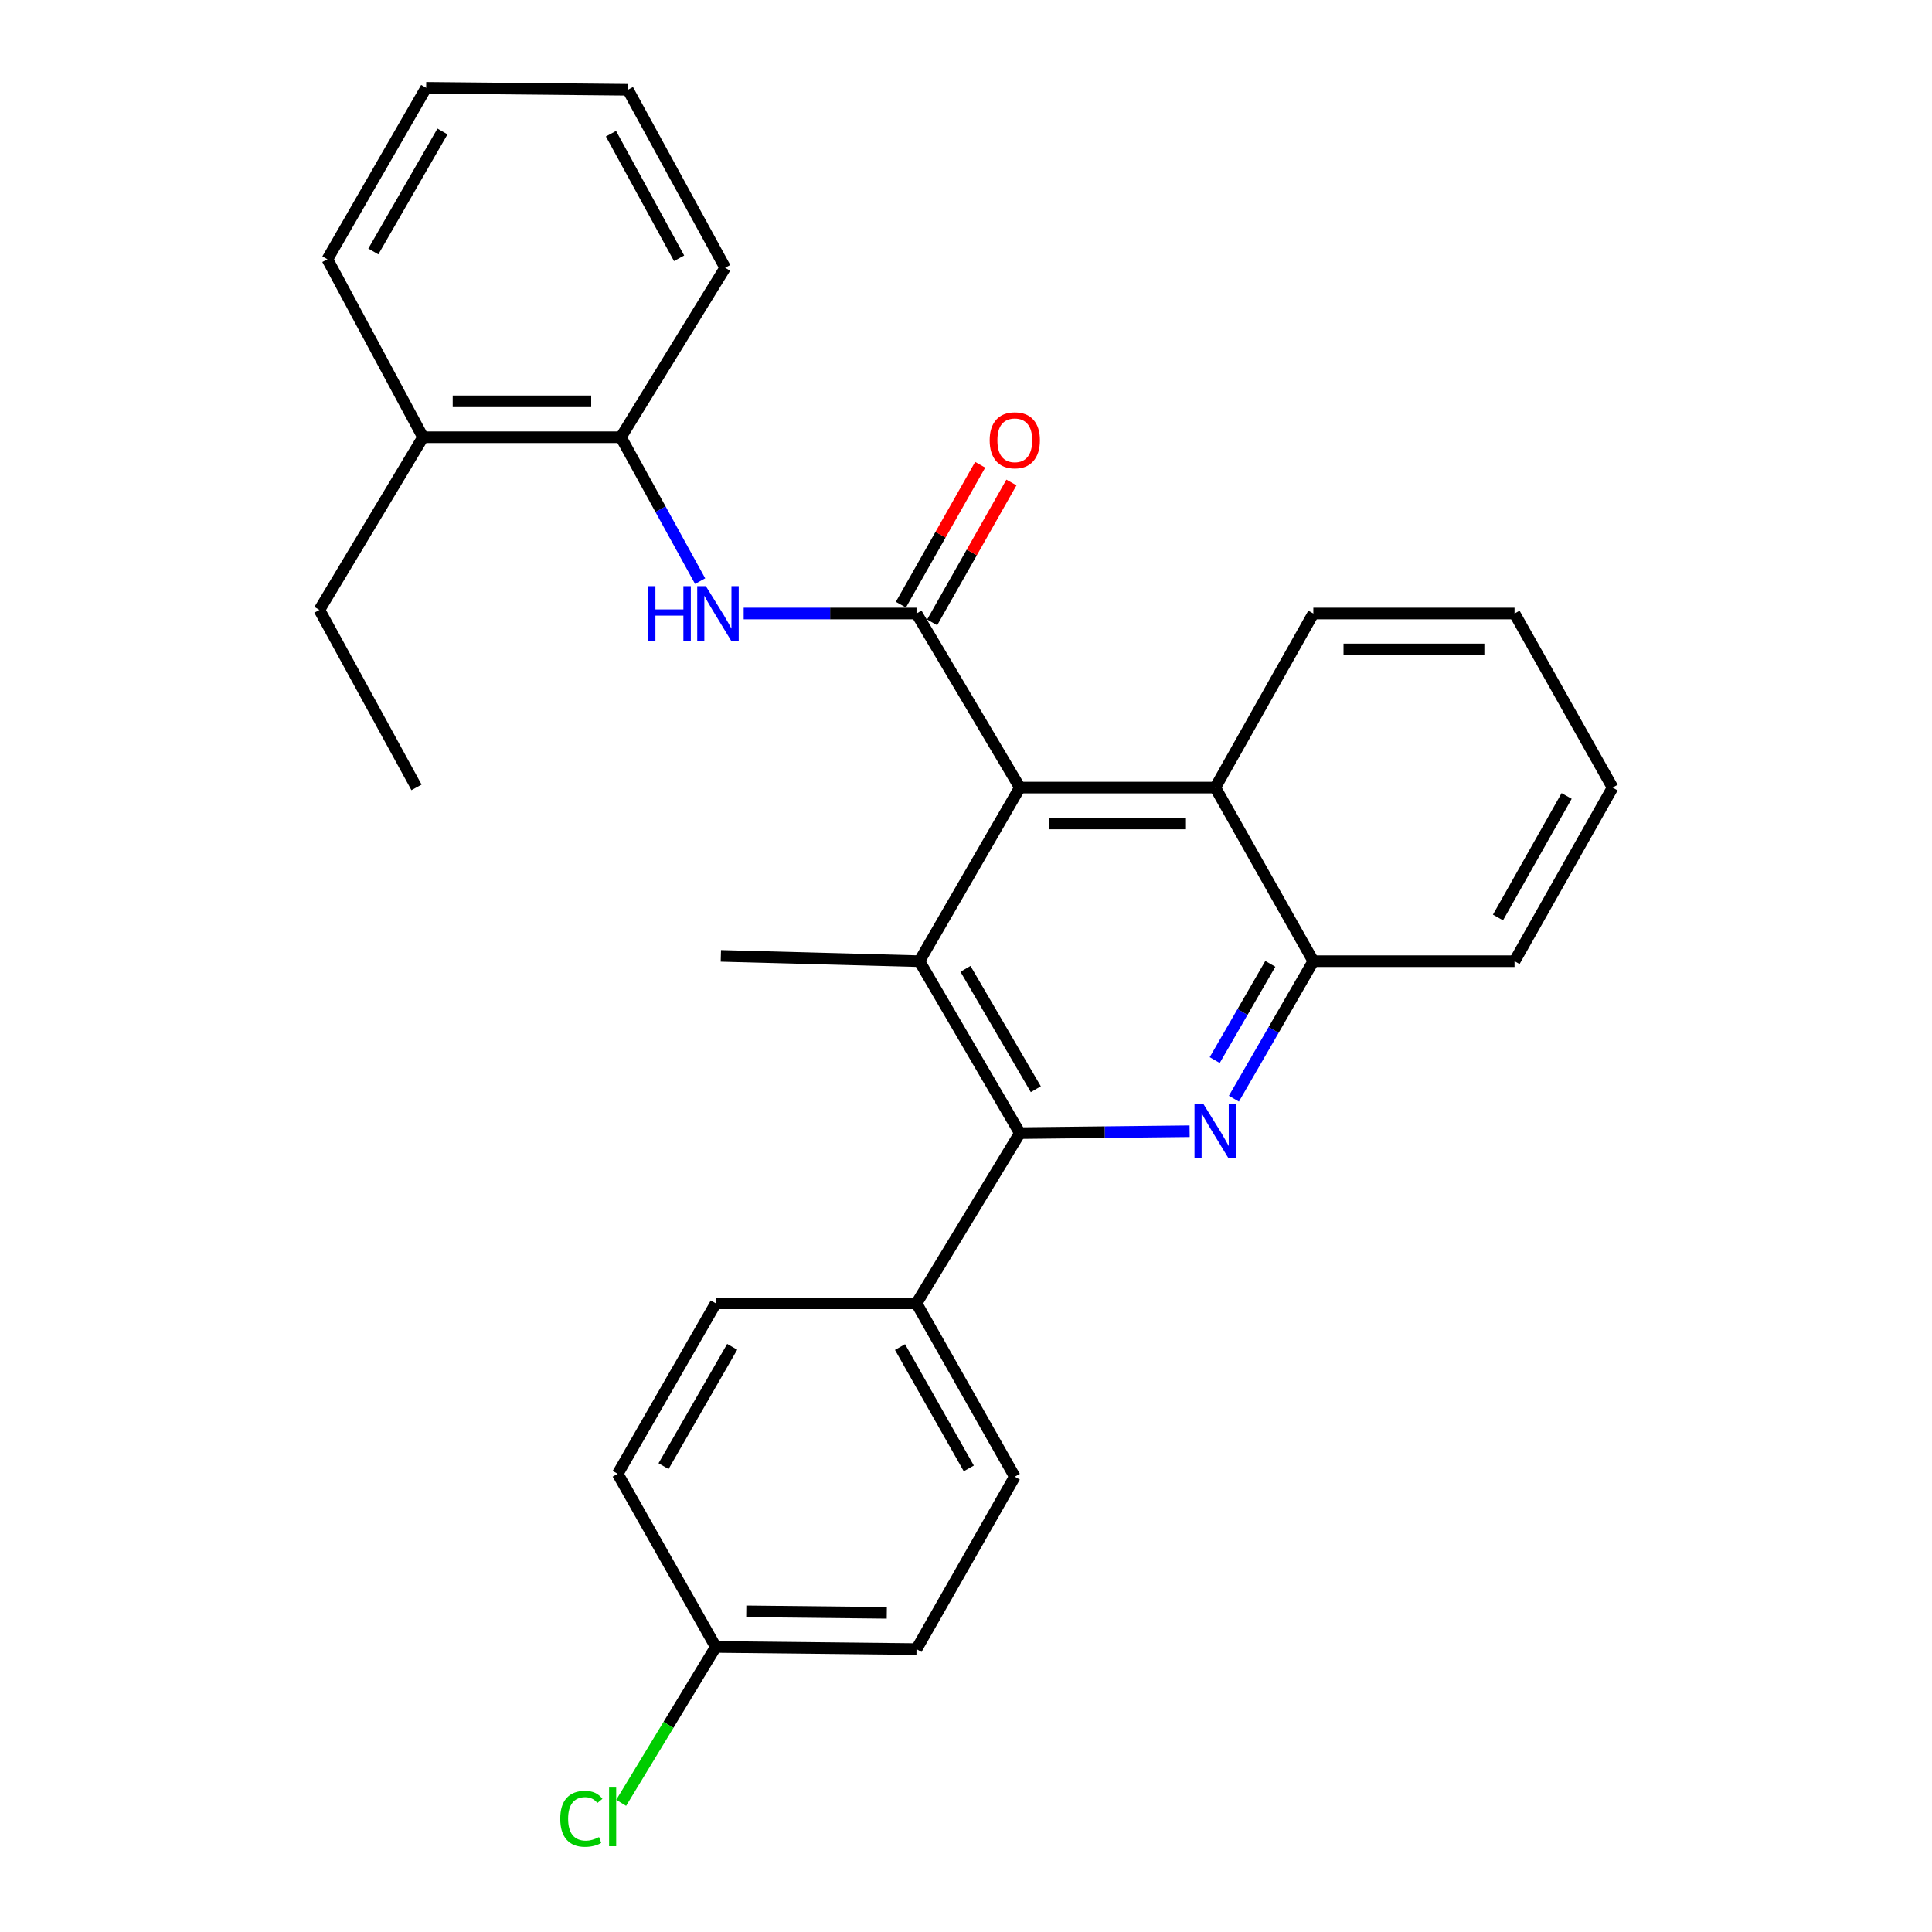 <?xml version='1.0' encoding='iso-8859-1'?>
<svg version='1.1' baseProfile='full'
              xmlns='http://www.w3.org/2000/svg'
                      xmlns:rdkit='http://www.rdkit.org/xml'
                      xmlns:xlink='http://www.w3.org/1999/xlink'
                  xml:space='preserve'
width='1000px' height='1000px' viewBox='0 0 1000 1000'>
<!-- END OF HEADER -->
<rect style='opacity:1.0;fill:#FFFFFF;stroke:none' width='1000' height='1000' x='0' y='0'> </rect>
<path class='bond-1' d='M 474.386,317.553 L 527.886,407.647' style='fill:none;fill-rule:evenodd;stroke:#000000;stroke-width:6px;stroke-linecap:butt;stroke-linejoin:miter;stroke-opacity:1' />
<path class='bond-4' d='M 474.386,317.553 L 429.657,317.553' style='fill:none;fill-rule:evenodd;stroke:#000000;stroke-width:6px;stroke-linecap:butt;stroke-linejoin:miter;stroke-opacity:1' />
<path class='bond-4' d='M 429.657,317.553 L 384.929,317.553' style='fill:none;fill-rule:evenodd;stroke:#0000FF;stroke-width:6px;stroke-linecap:butt;stroke-linejoin:miter;stroke-opacity:1' />
<path class='bond-9' d='M 482.473,322.137 L 502.992,285.935' style='fill:none;fill-rule:evenodd;stroke:#000000;stroke-width:6px;stroke-linecap:butt;stroke-linejoin:miter;stroke-opacity:1' />
<path class='bond-9' d='M 502.992,285.935 L 523.512,249.733' style='fill:none;fill-rule:evenodd;stroke:#FF0000;stroke-width:6px;stroke-linecap:butt;stroke-linejoin:miter;stroke-opacity:1' />
<path class='bond-9' d='M 466.299,312.97 L 486.819,276.768' style='fill:none;fill-rule:evenodd;stroke:#000000;stroke-width:6px;stroke-linecap:butt;stroke-linejoin:miter;stroke-opacity:1' />
<path class='bond-9' d='M 486.819,276.768 L 507.338,240.566' style='fill:none;fill-rule:evenodd;stroke:#FF0000;stroke-width:6px;stroke-linecap:butt;stroke-linejoin:miter;stroke-opacity:1' />
<path class='bond-0' d='M 638.66,568.669 L 659.223,533.091' style='fill:none;fill-rule:evenodd;stroke:#0000FF;stroke-width:6px;stroke-linecap:butt;stroke-linejoin:miter;stroke-opacity:1' />
<path class='bond-0' d='M 659.223,533.091 L 679.785,497.513' style='fill:none;fill-rule:evenodd;stroke:#000000;stroke-width:6px;stroke-linecap:butt;stroke-linejoin:miter;stroke-opacity:1' />
<path class='bond-0' d='M 628.733,548.693 L 643.126,523.789' style='fill:none;fill-rule:evenodd;stroke:#0000FF;stroke-width:6px;stroke-linecap:butt;stroke-linejoin:miter;stroke-opacity:1' />
<path class='bond-0' d='M 643.126,523.789 L 657.52,498.884' style='fill:none;fill-rule:evenodd;stroke:#000000;stroke-width:6px;stroke-linecap:butt;stroke-linejoin:miter;stroke-opacity:1' />
<path class='bond-28' d='M 615.742,585.515 L 571.814,586.009' style='fill:none;fill-rule:evenodd;stroke:#0000FF;stroke-width:6px;stroke-linecap:butt;stroke-linejoin:miter;stroke-opacity:1' />
<path class='bond-28' d='M 571.814,586.009 L 527.886,586.502' style='fill:none;fill-rule:evenodd;stroke:#000000;stroke-width:6px;stroke-linecap:butt;stroke-linejoin:miter;stroke-opacity:1' />
<path class='bond-3' d='M 527.886,407.647 L 475.873,497.513' style='fill:none;fill-rule:evenodd;stroke:#000000;stroke-width:6px;stroke-linecap:butt;stroke-linejoin:miter;stroke-opacity:1' />
<path class='bond-6' d='M 527.886,407.647 L 629.011,407.647' style='fill:none;fill-rule:evenodd;stroke:#000000;stroke-width:6px;stroke-linecap:butt;stroke-linejoin:miter;stroke-opacity:1' />
<path class='bond-6' d='M 543.055,426.238 L 613.842,426.238' style='fill:none;fill-rule:evenodd;stroke:#000000;stroke-width:6px;stroke-linecap:butt;stroke-linejoin:miter;stroke-opacity:1' />
<path class='bond-2' d='M 527.886,586.502 L 475.873,497.513' style='fill:none;fill-rule:evenodd;stroke:#000000;stroke-width:6px;stroke-linecap:butt;stroke-linejoin:miter;stroke-opacity:1' />
<path class='bond-2' d='M 536.135,563.772 L 499.725,501.48' style='fill:none;fill-rule:evenodd;stroke:#000000;stroke-width:6px;stroke-linecap:butt;stroke-linejoin:miter;stroke-opacity:1' />
<path class='bond-8' d='M 527.886,586.502 L 474.386,674.602' style='fill:none;fill-rule:evenodd;stroke:#000000;stroke-width:6px;stroke-linecap:butt;stroke-linejoin:miter;stroke-opacity:1' />
<path class='bond-14' d='M 475.873,497.513 L 373.107,494.756' style='fill:none;fill-rule:evenodd;stroke:#000000;stroke-width:6px;stroke-linecap:butt;stroke-linejoin:miter;stroke-opacity:1' />
<path class='bond-7' d='M 362.385,300.789 L 341.874,263.551' style='fill:none;fill-rule:evenodd;stroke:#0000FF;stroke-width:6px;stroke-linecap:butt;stroke-linejoin:miter;stroke-opacity:1' />
<path class='bond-7' d='M 341.874,263.551 L 321.362,226.313' style='fill:none;fill-rule:evenodd;stroke:#000000;stroke-width:6px;stroke-linecap:butt;stroke-linejoin:miter;stroke-opacity:1' />
<path class='bond-5' d='M 679.785,497.513 L 629.011,407.647' style='fill:none;fill-rule:evenodd;stroke:#000000;stroke-width:6px;stroke-linecap:butt;stroke-linejoin:miter;stroke-opacity:1' />
<path class='bond-19' d='M 679.785,497.513 L 783.925,497.513' style='fill:none;fill-rule:evenodd;stroke:#000000;stroke-width:6px;stroke-linecap:butt;stroke-linejoin:miter;stroke-opacity:1' />
<path class='bond-18' d='M 629.011,407.647 L 679.785,317.553' style='fill:none;fill-rule:evenodd;stroke:#000000;stroke-width:6px;stroke-linecap:butt;stroke-linejoin:miter;stroke-opacity:1' />
<path class='bond-10' d='M 321.362,226.313 L 218.957,226.313' style='fill:none;fill-rule:evenodd;stroke:#000000;stroke-width:6px;stroke-linecap:butt;stroke-linejoin:miter;stroke-opacity:1' />
<path class='bond-10' d='M 306.001,207.722 L 234.318,207.722' style='fill:none;fill-rule:evenodd;stroke:#000000;stroke-width:6px;stroke-linecap:butt;stroke-linejoin:miter;stroke-opacity:1' />
<path class='bond-20' d='M 321.362,226.313 L 375.358,138.585' style='fill:none;fill-rule:evenodd;stroke:#000000;stroke-width:6px;stroke-linecap:butt;stroke-linejoin:miter;stroke-opacity:1' />
<path class='bond-11' d='M 474.386,674.602 L 525.253,764.335' style='fill:none;fill-rule:evenodd;stroke:#000000;stroke-width:6px;stroke-linecap:butt;stroke-linejoin:miter;stroke-opacity:1' />
<path class='bond-11' d='M 465.843,697.23 L 501.45,760.043' style='fill:none;fill-rule:evenodd;stroke:#000000;stroke-width:6px;stroke-linecap:butt;stroke-linejoin:miter;stroke-opacity:1' />
<path class='bond-12' d='M 474.386,674.602 L 370.483,674.602' style='fill:none;fill-rule:evenodd;stroke:#000000;stroke-width:6px;stroke-linecap:butt;stroke-linejoin:miter;stroke-opacity:1' />
<path class='bond-21' d='M 218.957,226.313 L 165.312,315.684' style='fill:none;fill-rule:evenodd;stroke:#000000;stroke-width:6px;stroke-linecap:butt;stroke-linejoin:miter;stroke-opacity:1' />
<path class='bond-22' d='M 218.957,226.313 L 169.453,134.185' style='fill:none;fill-rule:evenodd;stroke:#000000;stroke-width:6px;stroke-linecap:butt;stroke-linejoin:miter;stroke-opacity:1' />
<path class='bond-15' d='M 525.253,764.335 L 474.386,853.561' style='fill:none;fill-rule:evenodd;stroke:#000000;stroke-width:6px;stroke-linecap:butt;stroke-linejoin:miter;stroke-opacity:1' />
<path class='bond-16' d='M 370.483,674.602 L 319.72,762.837' style='fill:none;fill-rule:evenodd;stroke:#000000;stroke-width:6px;stroke-linecap:butt;stroke-linejoin:miter;stroke-opacity:1' />
<path class='bond-16' d='M 378.983,697.108 L 343.449,758.873' style='fill:none;fill-rule:evenodd;stroke:#000000;stroke-width:6px;stroke-linecap:butt;stroke-linejoin:miter;stroke-opacity:1' />
<path class='bond-13' d='M 370.483,852.445 L 319.72,762.837' style='fill:none;fill-rule:evenodd;stroke:#000000;stroke-width:6px;stroke-linecap:butt;stroke-linejoin:miter;stroke-opacity:1' />
<path class='bond-17' d='M 370.483,852.445 L 345.996,892.798' style='fill:none;fill-rule:evenodd;stroke:#000000;stroke-width:6px;stroke-linecap:butt;stroke-linejoin:miter;stroke-opacity:1' />
<path class='bond-17' d='M 345.996,892.798 L 321.509,933.15' style='fill:none;fill-rule:evenodd;stroke:#00CC00;stroke-width:6px;stroke-linecap:butt;stroke-linejoin:miter;stroke-opacity:1' />
<path class='bond-31' d='M 370.483,852.445 L 474.386,853.561' style='fill:none;fill-rule:evenodd;stroke:#000000;stroke-width:6px;stroke-linecap:butt;stroke-linejoin:miter;stroke-opacity:1' />
<path class='bond-31' d='M 386.268,834.023 L 459,834.803' style='fill:none;fill-rule:evenodd;stroke:#000000;stroke-width:6px;stroke-linecap:butt;stroke-linejoin:miter;stroke-opacity:1' />
<path class='bond-24' d='M 679.785,317.553 L 783.925,317.553' style='fill:none;fill-rule:evenodd;stroke:#000000;stroke-width:6px;stroke-linecap:butt;stroke-linejoin:miter;stroke-opacity:1' />
<path class='bond-24' d='M 695.406,336.144 L 768.304,336.144' style='fill:none;fill-rule:evenodd;stroke:#000000;stroke-width:6px;stroke-linecap:butt;stroke-linejoin:miter;stroke-opacity:1' />
<path class='bond-30' d='M 783.925,497.513 L 834.688,407.647' style='fill:none;fill-rule:evenodd;stroke:#000000;stroke-width:6px;stroke-linecap:butt;stroke-linejoin:miter;stroke-opacity:1' />
<path class='bond-30' d='M 775.352,474.89 L 810.887,411.983' style='fill:none;fill-rule:evenodd;stroke:#000000;stroke-width:6px;stroke-linecap:butt;stroke-linejoin:miter;stroke-opacity:1' />
<path class='bond-26' d='M 375.358,138.585 L 324.997,46.467' style='fill:none;fill-rule:evenodd;stroke:#000000;stroke-width:6px;stroke-linecap:butt;stroke-linejoin:miter;stroke-opacity:1' />
<path class='bond-26' d='M 351.492,133.685 L 316.239,69.202' style='fill:none;fill-rule:evenodd;stroke:#000000;stroke-width:6px;stroke-linecap:butt;stroke-linejoin:miter;stroke-opacity:1' />
<path class='bond-23' d='M 165.312,315.684 L 215.58,407.544' style='fill:none;fill-rule:evenodd;stroke:#000000;stroke-width:6px;stroke-linecap:butt;stroke-linejoin:miter;stroke-opacity:1' />
<path class='bond-29' d='M 169.453,134.185 L 220.578,45.455' style='fill:none;fill-rule:evenodd;stroke:#000000;stroke-width:6px;stroke-linecap:butt;stroke-linejoin:miter;stroke-opacity:1' />
<path class='bond-29' d='M 193.23,130.157 L 229.018,68.046' style='fill:none;fill-rule:evenodd;stroke:#000000;stroke-width:6px;stroke-linecap:butt;stroke-linejoin:miter;stroke-opacity:1' />
<path class='bond-25' d='M 783.925,317.553 L 834.688,407.647' style='fill:none;fill-rule:evenodd;stroke:#000000;stroke-width:6px;stroke-linecap:butt;stroke-linejoin:miter;stroke-opacity:1' />
<path class='bond-27' d='M 324.997,46.467 L 220.578,45.455' style='fill:none;fill-rule:evenodd;stroke:#000000;stroke-width:6px;stroke-linecap:butt;stroke-linejoin:miter;stroke-opacity:1' />
<path  class='atom-1' d='M 622.751 571.206
L 632.031 586.206
Q 632.951 587.686, 634.431 590.366
Q 635.911 593.046, 635.991 593.206
L 635.991 571.206
L 639.751 571.206
L 639.751 599.526
L 635.871 599.526
L 625.911 583.126
Q 624.751 581.206, 623.511 579.006
Q 622.311 576.806, 621.951 576.126
L 621.951 599.526
L 618.271 599.526
L 618.271 571.206
L 622.751 571.206
' fill='#0000FF'/>
<path  class='atom-5' d='M 335.399 303.393
L 339.239 303.393
L 339.239 315.433
L 353.719 315.433
L 353.719 303.393
L 357.559 303.393
L 357.559 331.713
L 353.719 331.713
L 353.719 318.633
L 339.239 318.633
L 339.239 331.713
L 335.399 331.713
L 335.399 303.393
' fill='#0000FF'/>
<path  class='atom-5' d='M 365.359 303.393
L 374.639 318.393
Q 375.559 319.873, 377.039 322.553
Q 378.519 325.233, 378.599 325.393
L 378.599 303.393
L 382.359 303.393
L 382.359 331.713
L 378.479 331.713
L 368.519 315.313
Q 367.359 313.393, 366.119 311.193
Q 364.919 308.993, 364.559 308.313
L 364.559 331.713
L 360.879 331.713
L 360.879 303.393
L 365.359 303.393
' fill='#0000FF'/>
<path  class='atom-10' d='M 512.253 227.891
Q 512.253 221.091, 515.613 217.291
Q 518.973 213.491, 525.253 213.491
Q 531.533 213.491, 534.893 217.291
Q 538.253 221.091, 538.253 227.891
Q 538.253 234.771, 534.853 238.691
Q 531.453 242.571, 525.253 242.571
Q 519.013 242.571, 515.613 238.691
Q 512.253 234.811, 512.253 227.891
M 525.253 239.371
Q 529.573 239.371, 531.893 236.491
Q 534.253 233.571, 534.253 227.891
Q 534.253 222.331, 531.893 219.531
Q 529.573 216.691, 525.253 216.691
Q 520.933 216.691, 518.573 219.491
Q 516.253 222.291, 516.253 227.891
Q 516.253 233.611, 518.573 236.491
Q 520.933 239.371, 525.253 239.371
' fill='#FF0000'/>
<path  class='atom-18' d='M 289.976 941.402
Q 289.976 934.362, 293.256 930.682
Q 296.576 926.962, 302.856 926.962
Q 308.696 926.962, 311.816 931.082
L 309.176 933.242
Q 306.896 930.242, 302.856 930.242
Q 298.576 930.242, 296.296 933.122
Q 294.056 935.962, 294.056 941.402
Q 294.056 947.002, 296.376 949.882
Q 298.736 952.762, 303.296 952.762
Q 306.416 952.762, 310.056 950.882
L 311.176 953.882
Q 309.696 954.842, 307.456 955.402
Q 305.216 955.962, 302.736 955.962
Q 296.576 955.962, 293.256 952.202
Q 289.976 948.442, 289.976 941.402
' fill='#00CC00'/>
<path  class='atom-18' d='M 315.256 925.242
L 318.936 925.242
L 318.936 955.602
L 315.256 955.602
L 315.256 925.242
' fill='#00CC00'/>
</svg>
